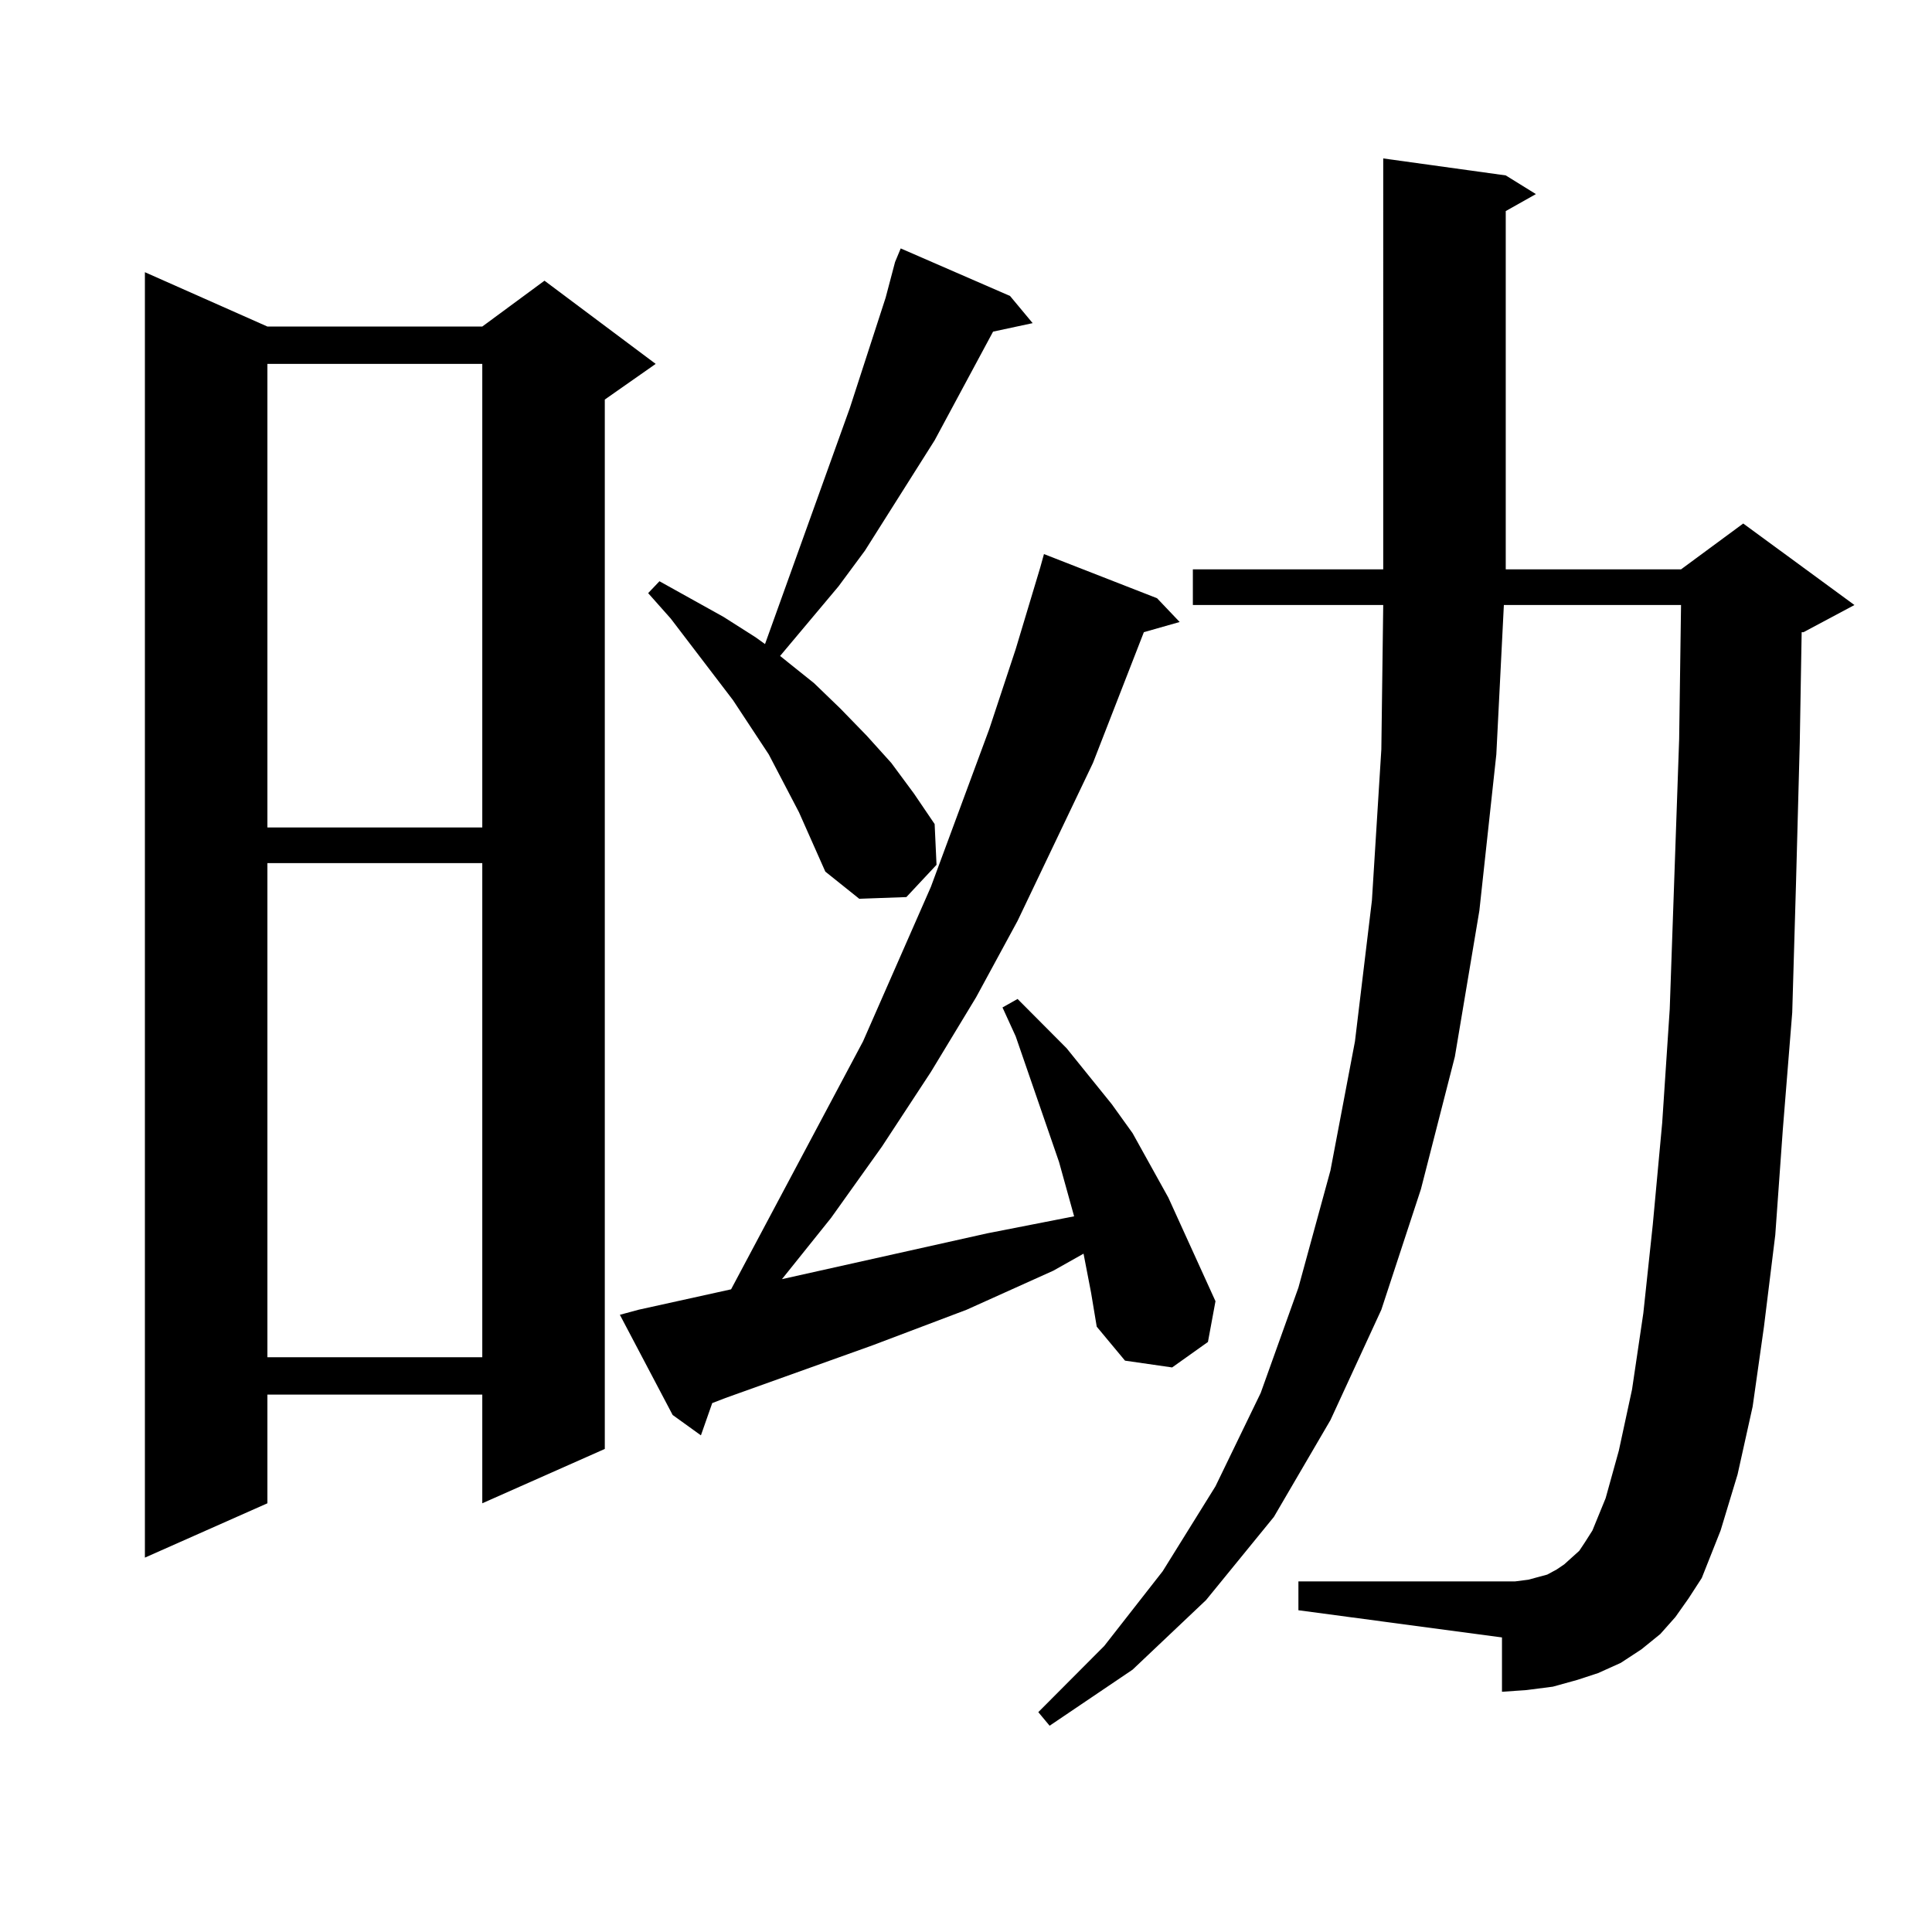 <?xml version="1.0" encoding="utf-8"?>
<!-- Generator: Adobe Illustrator 16.0.0, SVG Export Plug-In . SVG Version: 6.00 Build 0)  -->
<!DOCTYPE svg PUBLIC "-//W3C//DTD SVG 1.1//EN" "http://www.w3.org/Graphics/SVG/1.1/DTD/svg11.dtd">
<svg version="1.1" id="图层_1" xmlns="http://www.w3.org/2000/svg" xmlns:xlink="http://www.w3.org/1999/xlink" x="0px" y="0px"
	 width="1000px" height="1000px" viewBox="0 0 1000 1000" enable-background="new 0 0 1000 1000" xml:space="preserve">
<path d="M138.411,169.016h111.217l32.194-23.73l57.56,43.066l-26.341,18.457v543.164l-63.413,28.125v-56.25H138.411v56.25
	l-63.413,28.125V140.891L138.411,169.016z M138.411,188.352v239.941h111.217V188.352H138.411z M138.411,446.75v255.762h111.217
	V446.75H138.411z M564.742,669.113l-3.902-20.215l-15.609,8.789l-44.877,20.215l-48.779,18.457l-76.096,27.246l-6.829,2.637
	l-5.854,16.699l-14.634-10.547l-27.316-51.855l9.756-2.637l47.804-10.547l68.291-128.32l35.121-79.98l30.243-81.738l13.658-41.309
	l12.683-42.188l1.951-7.031l58.535,22.852l11.707,12.305l-18.536,5.273l-26.341,67.676l-39.023,81.738l-21.463,39.551
	l-23.414,38.672l-25.365,38.672l-26.341,36.914l-25.365,31.641l106.339-23.73l44.877-8.789l-7.805-28.125l-22.438-65.039
	l-6.829-14.941l7.805-4.395l25.365,25.488l23.414,29.004l10.731,14.941l18.536,33.398l24.39,53.613l-3.902,21.094l-18.536,13.184
	l-24.39-3.516l-14.634-17.578L564.742,669.113z M413.526,420.383L397.917,390.5l-18.536-28.125l-32.194-42.188l-11.707-13.184
	l5.854-6.152l33.17,18.457l16.585,10.547l4.878,3.516l43.901-122.168l18.536-57.129l4.878-18.457l2.927-7.031l56.584,24.609
	l11.707,14.063l-20.487,4.395l-30.243,56.25l-36.097,57.129l-13.658,18.457l-30.243,36.035l17.561,14.063l13.658,13.184
	l13.658,14.063l12.683,14.063l11.707,15.82l10.731,15.82l0.976,21.094l-15.609,16.699l-24.39,0.879l-17.561-14.063L413.526,420.383z
	 M867.174,836.984l-7.805,8.789l-9.756,7.91l-10.731,7.031l-11.707,5.273l-10.731,3.516l-12.683,3.516l-13.658,1.758l-12.683,0.879
	v-28.125l-105.363-14.063v-14.941H777.42h6.829l6.829-0.879l9.756-2.637l4.878-2.637l3.902-2.637l3.902-3.516l3.902-3.516
	l2.927-4.395l3.902-6.152l6.829-16.699l6.829-24.609l6.829-31.641l5.854-39.551l4.878-45.703l4.878-52.734l3.902-58.887
	l4.878-139.746l0.976-69.434h-91.705l-3.902,77.344l-8.78,80.859l-12.683,75.586L735.47,615.5l-20.487,62.402l-26.341,57.129
	l-29.268,50.098l-35.121,43.066l-38.048,36.035l-42.926,29.004l-5.854-7.031l34.146-34.277l30.243-38.672l27.316-43.945
	l23.414-48.34l19.512-54.492l16.585-60.645l12.683-66.797l8.78-72.949l4.878-78.223l0.976-74.707h-98.534v-18.457h98.534V82.004
	l63.413,8.789l15.609,9.668l-15.609,8.789v185.449h90.729l32.194-23.73l57.56,42.188l-26.341,14.063h-0.976l-0.976,57.129
	l-1.951,72.949l-1.951,66.797l-4.878,60.645l-3.902,54.492l-5.854,47.461L907.173,728l-7.805,35.156l-8.78,29.004l-9.756,24.609
	l-6.829,10.547L867.174,836.984z"/>
</svg>
